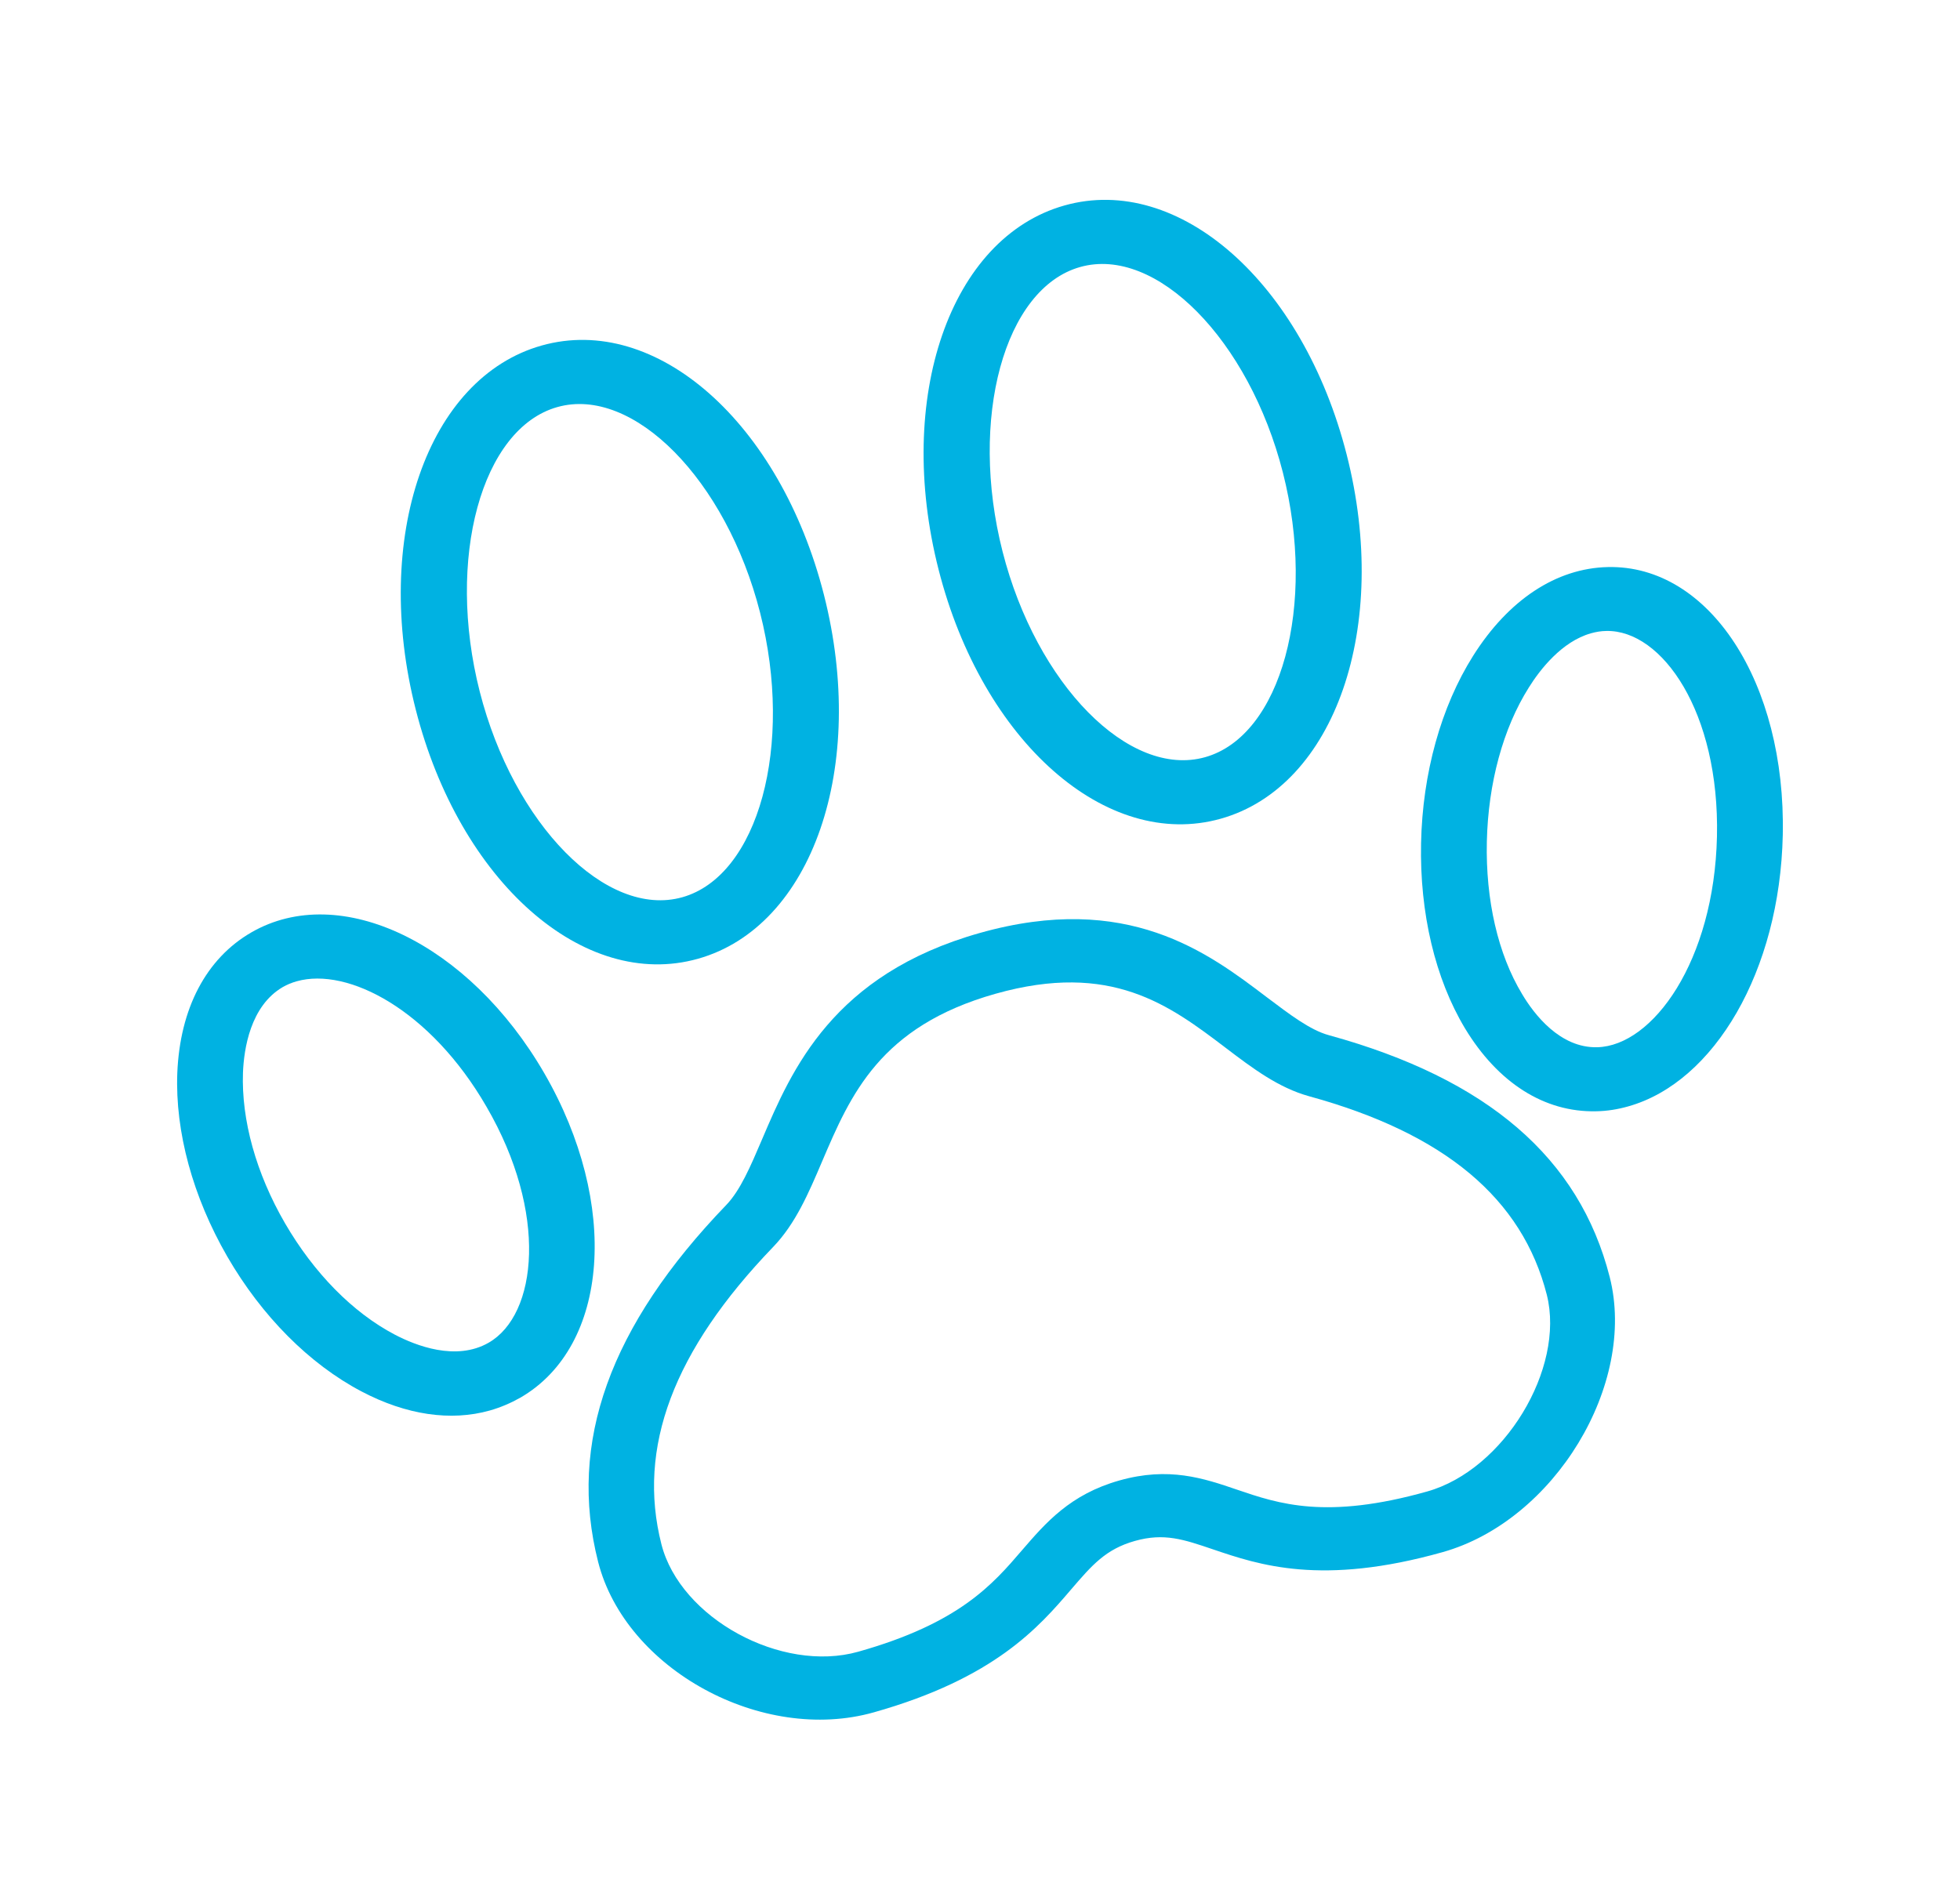 <svg width="59" height="57" viewBox="0 0 59 57" fill="none" xmlns="http://www.w3.org/2000/svg">
<path d="M40.001 31.167C39.439 31.014 38.832 30.55 38.129 30.021C36.36 28.677 33.931 26.84 29.497 28.089C25.064 29.338 23.834 32.206 22.941 34.3C22.589 35.126 22.282 35.841 21.865 36.276C18.35 39.924 17.091 43.439 18.005 47.025C18.83 50.26 22.937 52.504 26.299 51.556C29.947 50.529 31.276 48.984 32.244 47.853C32.871 47.124 33.282 46.642 34.163 46.394C35.043 46.146 35.628 46.347 36.518 46.649C37.893 47.115 39.779 47.759 43.428 46.731C46.79 45.784 49.28 41.682 48.455 38.447C47.541 34.861 44.775 32.48 40.001 31.167ZM42.962 44.905C39.918 45.762 38.493 45.278 37.236 44.85C36.228 44.505 35.183 44.154 33.698 44.573C32.214 44.991 31.477 45.849 30.766 46.673C29.881 47.704 28.877 48.873 25.833 49.73C23.521 50.381 20.477 48.718 19.91 46.494C19.171 43.591 20.267 40.669 23.269 37.548C23.943 36.85 24.336 35.935 24.748 34.966C25.602 32.965 26.485 30.901 29.97 29.919C33.448 28.939 35.2 30.261 36.892 31.545C37.71 32.168 38.483 32.748 39.401 33.004C43.483 34.123 45.824 36.083 46.563 38.986C47.118 41.208 45.274 44.254 42.962 44.905Z" fill="#00B2E2"/>
<path d="M16.387 32.317C14.118 28.393 10.238 26.53 7.565 28.073C6.204 28.86 5.416 30.364 5.337 32.309C5.27 34.074 5.804 36.034 6.841 37.831C7.879 39.627 9.314 41.068 10.88 41.892C12.232 42.605 13.573 42.797 14.741 42.468C15.063 42.377 15.368 42.247 15.665 42.08C18.342 40.53 18.656 36.242 16.387 32.317ZM14.709 40.426C13.727 40.99 12.515 40.514 11.879 40.18C10.619 39.518 9.449 38.328 8.578 36.827C7.708 35.327 7.263 33.717 7.314 32.294C7.343 31.573 7.538 30.286 8.513 29.718C8.643 29.643 8.783 29.586 8.933 29.544C10.471 29.111 12.96 30.404 14.645 33.322C16.505 36.522 16.177 39.582 14.709 40.426Z" fill="#00B2E2"/>
<path d="M21.011 28.866C24.455 27.896 26.12 23.08 24.801 17.904C23.481 12.729 19.755 9.432 16.305 10.403C12.861 11.373 11.196 16.189 12.515 21.365C13.835 26.54 17.567 29.836 21.011 28.866ZM16.777 12.256C19.062 11.612 21.861 14.446 22.88 18.445C23.899 22.445 22.83 26.368 20.539 27.014C18.253 27.657 15.461 24.821 14.441 20.822C13.422 16.823 14.492 12.899 16.777 12.256Z" fill="#00B2E2"/>
<path d="M36.749 24.649C40.193 23.679 41.858 18.863 40.538 13.688C39.219 8.512 35.487 5.216 32.043 6.186C28.598 7.156 26.934 11.972 28.253 17.148C29.572 22.324 33.305 25.619 36.749 24.649ZM32.515 8.039C34.8 7.395 37.598 10.229 38.618 14.229C39.637 18.228 38.567 22.152 36.277 22.797C33.991 23.441 31.198 20.605 30.179 16.605C29.16 12.606 30.229 8.682 32.515 8.039Z" fill="#00B2E2"/>
<path d="M48.399 17.073C46.846 17.107 45.406 18.06 44.343 19.747C43.378 21.279 42.82 23.281 42.777 25.388C42.733 27.489 43.202 29.467 44.099 30.961C45.092 32.604 46.49 33.492 48.043 33.458C48.375 33.453 48.7 33.4 49.016 33.31C51.604 32.581 53.576 29.235 53.665 25.143C53.764 20.551 51.453 17.003 48.399 17.073ZM51.684 25.188C51.599 28.936 49.752 31.489 48.08 31.53C46.962 31.558 46.18 30.54 45.818 29.929C45.093 28.73 44.718 27.101 44.757 25.338C44.797 23.581 45.244 21.93 46.021 20.699C46.355 20.163 47.012 19.315 47.891 19.067C48.041 19.025 48.195 18.998 48.355 18.997C50.029 18.962 51.768 21.439 51.684 25.188Z" fill="#00B2E2"/>
</svg>
